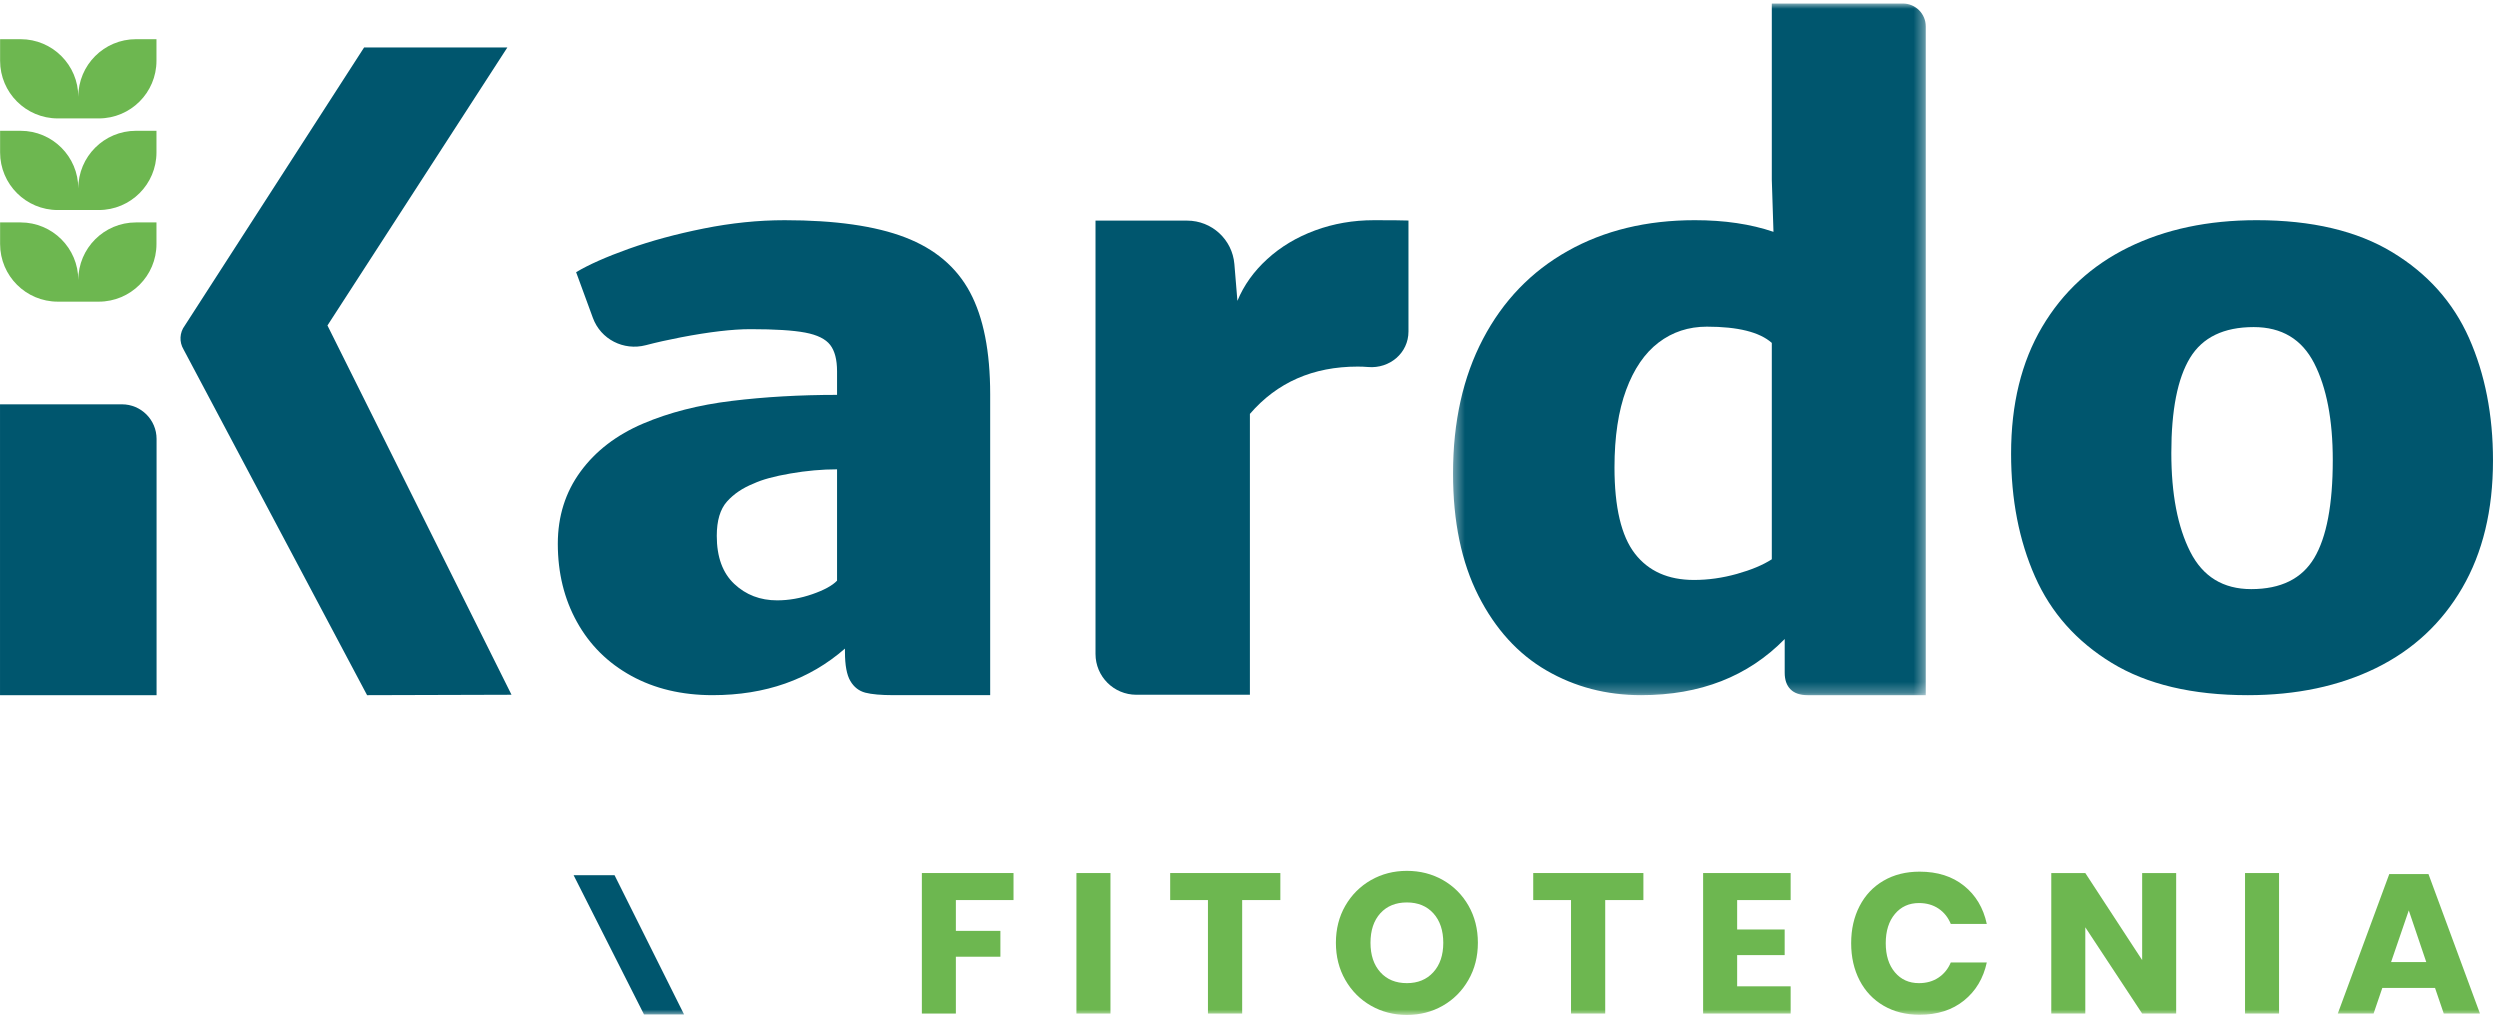 <?xml version="1.0" encoding="UTF-8"?>
<svg width="234px" height="95px" viewBox="0 0 234 95" version="1.1" xmlns="http://www.w3.org/2000/svg" xmlns:xlink="http://www.w3.org/1999/xlink">
    <!-- Generator: Sketch 43.2 (39069) - http://www.bohemiancoding.com/sketch -->
    <title>Page 1</title>
    <desc>Created with Sketch.</desc>
    <defs>
        <polygon id="path-1" points="0.389 0.002 44.639 0.002 44.639 64.741 0.389 64.741 0.389 0.002"></polygon>
        <polygon id="path-3" points="0 94.998 233.345 94.998 233.345 0.329 0 0.329"></polygon>
    </defs>
    <g id="Page-1" stroke="none" stroke-width="1" fill="none" fill-rule="evenodd">
        <g id="home-kardo" transform="translate(-100, -43)">
            <g id="Page-1" transform="translate(100, 43)">
                <path d="M12.727,3.668 C9.745,3.668 7.327,6.084 7.327,9.066 C7.327,6.084 4.91,3.668 1.928,3.668 L0.009,3.668 L0.009,5.686 C0.009,8.667 2.426,11.084 5.41,11.084 L7.327,11.084 L9.245,11.084 C12.229,11.084 14.646,8.667 14.646,5.686 L14.646,3.668 L12.727,3.668 Z" id="Fill-1" fill="#6DB750"></path>
                <path d="M12.727,12.243 C9.745,12.243 7.327,14.659 7.327,17.641 C7.327,14.659 4.91,12.243 1.928,12.243 L0.009,12.243 L0.009,14.263 C0.009,17.244 2.426,19.659 5.41,19.659 L7.327,19.659 L9.245,19.659 C12.229,19.659 14.646,17.244 14.646,14.263 L14.646,12.243 L12.727,12.243 Z" id="Fill-3" fill="#6DB750"></path>
                <path d="M12.727,20.819 C9.745,20.819 7.327,23.235 7.327,26.217 C7.327,23.235 4.91,20.819 1.928,20.819 L0.009,20.819 L0.009,22.838 C0.009,25.818 2.426,28.235 5.41,28.235 L7.327,28.235 L9.245,28.235 C12.229,28.235 14.646,25.818 14.646,22.838 L14.646,20.819 L12.727,20.819 Z" id="Fill-5" fill="#6DB750"></path>
                <path d="M76.03,55.617 C77.134,55.234 77.906,54.813 78.348,54.352 L78.348,43.929 C76.945,43.929 75.49,44.058 73.985,44.319 C72.479,44.578 71.337,44.889 70.558,45.253 C69.519,45.667 68.682,46.232 68.045,46.946 C67.408,47.659 67.09,48.73 67.09,50.159 C67.09,52.13 67.637,53.629 68.727,54.654 C69.817,55.68 71.155,56.193 72.738,56.193 C73.83,56.193 74.925,56 76.03,55.617 M84.716,22.217 C87.507,23.288 89.533,25.001 90.793,27.358 C92.053,29.714 92.681,32.897 92.681,36.904 L92.681,65.067 L83.646,65.067 C82.477,65.067 81.594,64.99 80.996,64.835 C80.399,64.678 79.931,64.315 79.595,63.744 C79.257,63.174 79.088,62.265 79.088,61.019 L79.088,60.708 C75.763,63.615 71.635,65.067 66.701,65.067 C63.818,65.067 61.28,64.464 59.086,63.258 C56.891,62.051 55.198,60.37 54.004,58.216 C52.808,56.062 52.211,53.623 52.211,50.897 C52.211,48.328 52.919,46.077 54.335,44.143 C55.749,42.21 57.704,40.711 60.197,39.647 C62.636,38.609 65.402,37.901 68.493,37.525 C71.583,37.149 74.867,36.96 78.348,36.96 L78.348,34.75 C78.348,33.662 78.134,32.839 77.705,32.284 C77.276,31.729 76.498,31.345 75.368,31.131 C74.238,30.917 72.531,30.81 70.245,30.81 C68.557,30.81 66.383,31.066 63.721,31.576 C62.558,31.799 61.465,32.044 60.444,32.311 C58.371,32.851 56.229,31.763 55.493,29.753 L53.925,25.477 C55.094,24.776 56.729,24.05 58.833,23.296 C60.936,22.544 63.28,21.908 65.864,21.389 C68.448,20.87 70.973,20.611 73.44,20.611 C78.165,20.611 81.925,21.146 84.716,22.217" id="Fill-7" fill="#00566E"></path>
                <path d="M131.833,20.642 L131.833,31.027 C131.833,33.046 130.07,34.523 128.057,34.353 C127.742,34.327 127.417,34.313 127.081,34.313 C122.898,34.313 119.537,35.79 116.991,38.742 L116.991,65.029 L106.36,65.029 C104.25,65.029 102.54,63.32 102.54,61.212 L102.54,20.65 L111.115,20.65 C113.424,20.65 115.346,22.418 115.538,24.718 L115.822,28.16 C116.421,26.707 117.347,25.407 118.609,24.255 C119.868,23.103 121.36,22.207 123.088,21.568 C124.815,20.93 126.653,20.611 128.599,20.611 C130.209,20.611 131.288,20.62 131.833,20.642" id="Fill-9" fill="#00566E"></path>
                <g id="Group-13" transform="translate(135.614, 0.327)">
                    <mask id="mask-2" fill="white">
                        <use xlink:href="#path-1"></use>
                    </mask>
                    <g id="Clip-12"></g>
                    <path d="M17.411,51.491 C18.684,53.135 20.528,53.957 22.942,53.957 C24.267,53.957 25.604,53.77 26.955,53.392 C28.304,53.014 29.396,52.559 30.227,52.022 L30.227,31.768 C29.084,30.755 27.059,30.249 24.15,30.249 C22.436,30.249 20.929,30.745 19.632,31.733 C18.333,32.722 17.321,34.201 16.594,36.166 C15.867,38.134 15.502,40.551 15.502,43.42 C15.502,47.155 16.139,49.846 17.411,51.491 M44.639,2.15 L44.639,64.741 L33.576,64.741 C32.875,64.741 32.342,64.559 31.979,64.196 C31.616,63.832 31.434,63.313 31.434,62.639 L31.434,59.486 C28.007,62.989 23.527,64.741 17.995,64.741 C14.75,64.741 11.795,63.971 9.134,62.427 C6.472,60.884 4.35,58.551 2.765,55.429 C1.182,52.305 0.389,48.493 0.389,43.991 C0.389,39.161 1.324,34.964 3.195,31.397 C5.064,27.832 7.706,25.088 11.121,23.167 C14.536,21.245 18.502,20.283 23.021,20.283 C25.8,20.283 28.253,20.647 30.383,21.373 L30.227,16.491 L30.227,0.001 L42.489,0.001 C43.677,0.001 44.639,0.963 44.639,2.15" id="Fill-11" fill="#00566E" mask="url(#mask-2)"></path>
                </g>
                <path d="M216.615,34.015 C215.459,31.749 213.57,30.615 210.947,30.615 C208.143,30.615 206.157,31.575 204.988,33.495 C203.819,35.416 203.236,38.381 203.236,42.396 C203.236,46.234 203.826,49.32 205.008,51.648 C206.188,53.977 208.091,55.141 210.714,55.141 C213.492,55.141 215.459,54.168 216.615,52.224 C217.77,50.28 218.348,47.226 218.348,43.064 C218.348,39.298 217.77,36.282 216.615,34.015 M191.141,30.605 C193.075,27.331 195.769,24.847 199.223,23.151 C202.677,21.458 206.675,20.61 211.219,20.61 C216.387,20.61 220.621,21.61 223.918,23.608 C227.217,25.605 229.611,28.285 231.104,31.648 C232.597,35.013 233.344,38.83 233.344,43.105 C233.344,47.758 232.383,51.734 230.462,55.035 C228.541,58.335 225.852,60.832 222.4,62.528 C218.945,64.222 214.946,65.068 210.402,65.068 C205.209,65.068 200.963,64.064 197.665,62.052 C194.367,60.042 191.972,57.348 190.479,53.973 C188.985,50.597 188.238,46.759 188.238,42.459 C188.238,37.831 189.206,33.879 191.141,30.605" id="Fill-14" fill="#00566E"></path>
                <path d="M14.655,65.068 L0.001,65.068 L0.001,37.844 L11.413,37.844 C13.204,37.844 14.655,39.294 14.655,41.082 L14.655,65.068 Z" id="Fill-16" fill="#00566E"></path>
                <path d="M34.359,65.068 L17.176,32.698 C16.763,32.004 16.808,31.13 17.292,30.484 L34.08,4.443 L47.488,4.443 L30.65,30.464 L47.877,65.029 L34.359,65.068 Z" id="Fill-18" fill="#00566E"></path>
                <polygon id="Fill-20" fill="#6DB750" points="94.865 81.716 94.865 84.246 89.469 84.246 89.469 87.13 93.637 87.13 93.637 89.549 89.469 89.549 89.469 94.868 86.286 94.868 86.286 81.716"></polygon>
                <mask id="mask-4" fill="white">
                    <use xlink:href="#path-3"></use>
                </mask>
                <g id="Clip-23"></g>
                <polygon id="Fill-22" fill="#6DB750" mask="url(#mask-4)" points="100.754 94.869 103.939 94.869 103.939 81.717 100.754 81.717"></polygon>
                <polygon id="Fill-24" fill="#6DB750" mask="url(#mask-4)" points="119.841 81.716 119.841 84.246 116.267 84.246 116.267 94.868 113.064 94.868 113.064 84.246 109.529 84.246 109.529 81.716"></polygon>
                <path d="M129.2,85.482 C128.586,86.16 128.278,87.081 128.278,88.246 C128.278,89.398 128.586,90.317 129.2,90.999 C129.814,91.682 130.642,92.022 131.685,92.022 C132.715,92.022 133.539,91.682 134.159,90.999 C134.78,90.317 135.091,89.398 135.091,88.246 C135.091,87.094 134.783,86.174 134.17,85.493 C133.554,84.81 132.726,84.469 131.685,84.469 C130.642,84.469 129.814,84.807 129.2,85.482 M135.063,82.375 C136.074,82.955 136.871,83.753 137.455,84.776 C138.037,85.798 138.33,86.956 138.33,88.246 C138.33,89.536 138.035,90.696 137.444,91.723 C136.855,92.754 136.055,93.556 135.044,94.135 C134.033,94.71 132.913,94.999 131.685,94.999 C130.456,94.999 129.337,94.71 128.325,94.135 C127.313,93.556 126.513,92.754 125.922,91.723 C125.333,90.696 125.04,89.536 125.04,88.246 C125.04,86.956 125.333,85.798 125.922,84.776 C126.513,83.753 127.313,82.955 128.325,82.375 C129.337,81.8 130.456,81.512 131.685,81.512 C132.926,81.512 134.05,81.8 135.063,82.375" id="Fill-25" fill="#6DB750" mask="url(#mask-4)"></path>
                <polygon id="Fill-26" fill="#6DB750" mask="url(#mask-4)" points="153.822 81.716 153.822 84.246 150.248 84.246 150.248 94.868 147.047 94.868 147.047 84.246 143.51 84.246 143.51 81.716"></polygon>
                <polygon id="Fill-27" fill="#6DB750" mask="url(#mask-4)" points="162.597 84.247 162.597 87 167.045 87 167.045 89.398 162.597 89.398 162.597 92.32 167.604 92.32 167.604 94.869 159.412 94.869 159.412 81.717 167.604 81.717 167.604 84.247"></polygon>
                <path d="M183.831,82.908 C184.929,83.787 185.64,84.979 185.963,86.479 L182.593,86.479 C182.345,85.871 181.964,85.394 181.449,85.046 C180.932,84.699 180.322,84.525 179.616,84.525 C178.684,84.525 177.933,84.867 177.362,85.549 C176.792,86.229 176.506,87.144 176.506,88.282 C176.506,89.424 176.792,90.333 177.362,91.008 C177.933,91.684 178.684,92.022 179.616,92.022 C180.322,92.022 180.932,91.849 181.449,91.501 C181.964,91.155 182.345,90.683 182.593,90.088 L185.963,90.088 C185.64,91.575 184.929,92.764 183.831,93.649 C182.732,94.537 181.346,94.981 179.67,94.981 C178.393,94.981 177.269,94.698 176.303,94.134 C175.333,93.568 174.586,92.78 174.058,91.762 C173.532,90.745 173.269,89.585 173.269,88.282 C173.269,86.982 173.532,85.822 174.058,84.805 C174.586,83.787 175.333,82.995 176.303,82.433 C177.269,81.87 178.393,81.587 179.67,81.587 C181.346,81.587 182.732,82.025 183.831,82.908" id="Fill-28" fill="#6DB750" mask="url(#mask-4)"></path>
                <polygon id="Fill-29" fill="#6DB750" mask="url(#mask-4)" points="203.689 94.869 200.506 94.869 195.184 86.795 195.184 94.869 192 94.869 192 81.717 195.184 81.717 200.506 89.865 200.506 81.717 203.689 81.717"></polygon>
                <polygon id="Fill-30" fill="#6DB750" mask="url(#mask-4)" points="210.135 94.869 213.319 94.869 213.319 81.717 210.135 81.717"></polygon>
                <path d="M227.099,90.05 L225.462,85.214 L223.805,90.05 L227.099,90.05 Z M227.918,92.468 L222.986,92.468 L222.167,94.869 L218.817,94.869 L223.637,81.81 L227.304,81.81 L232.125,94.869 L228.737,94.869 L227.918,92.468 Z" id="Fill-31" fill="#6DB750" mask="url(#mask-4)"></path>
                <polygon id="Fill-32" fill="#00566E" mask="url(#mask-4)" points="60.281 94.957 53.689 81.918 57.521 81.918 64.031 94.957"></polygon>
            </g>
        </g>
    </g>
</svg>